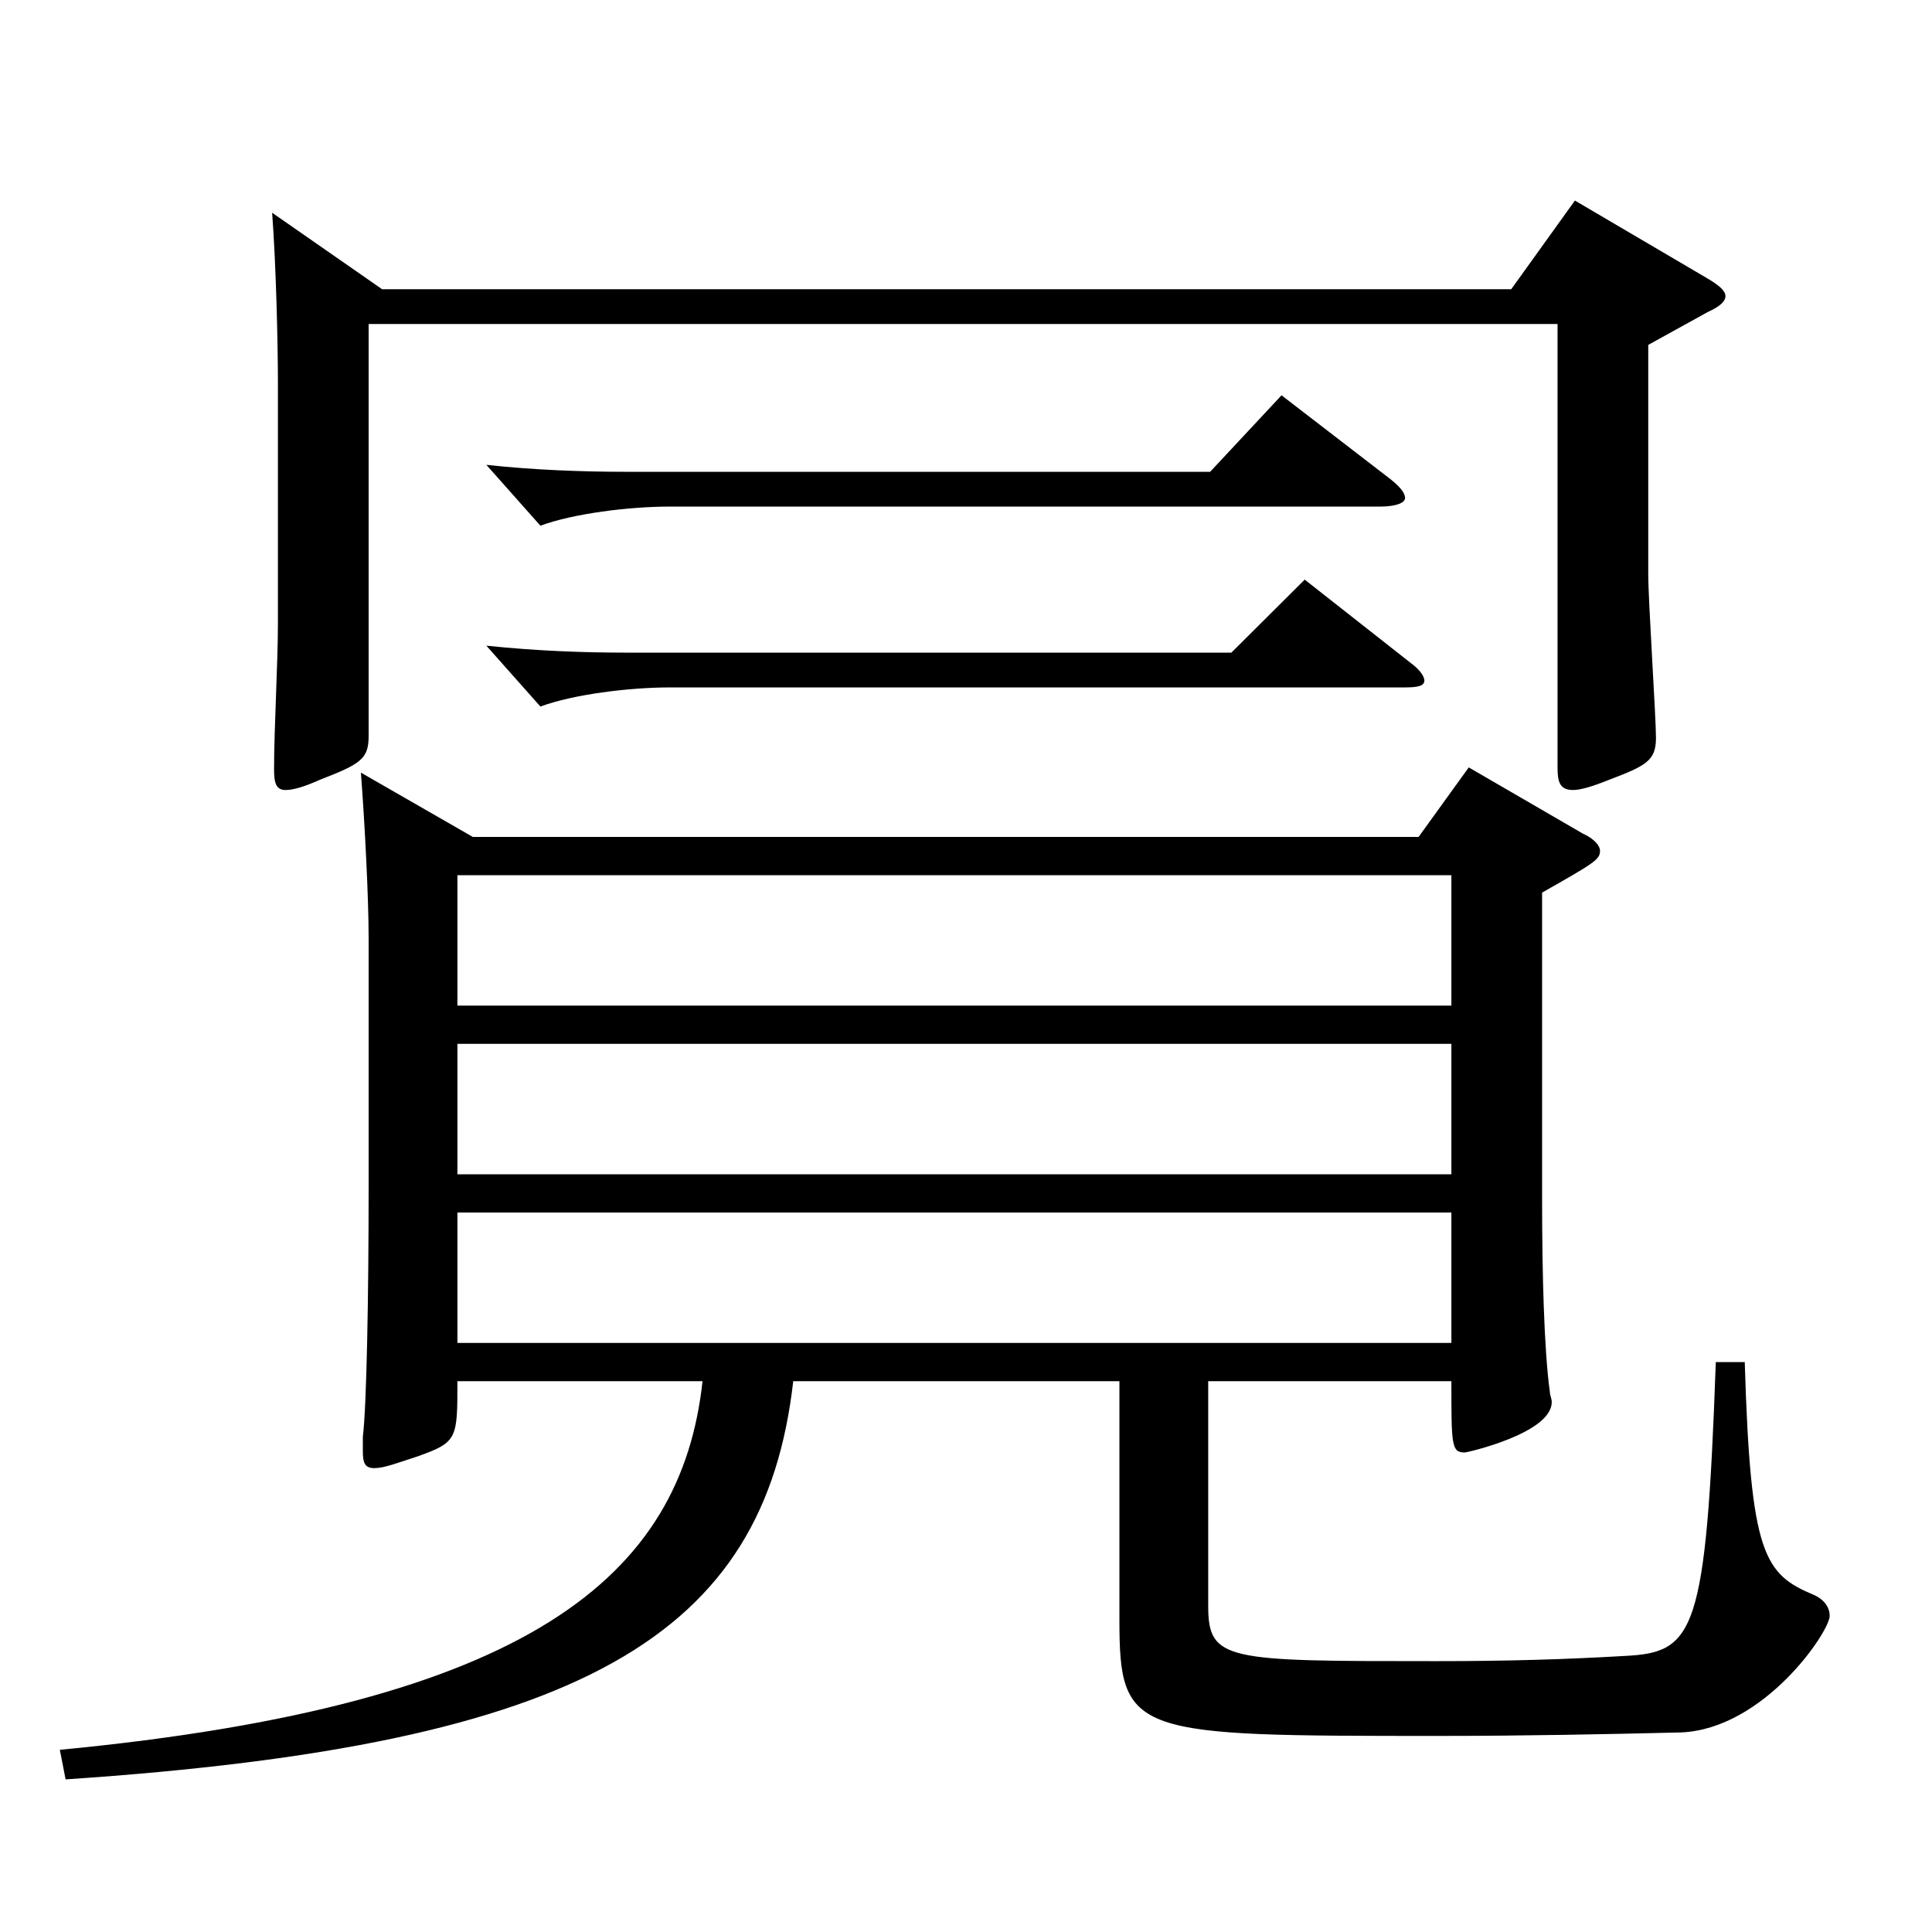 <?xml version="1.0" encoding="utf-8"?>
<!-- Generator: Adobe Illustrator 16.0.0, SVG Export Plug-In . SVG Version: 6.00 Build 0)  -->
<!DOCTYPE svg PUBLIC "-//W3C//DTD SVG 1.1//EN" "http://www.w3.org/Graphics/SVG/1.1/DTD/svg11.dtd">
<svg version="1.1" id="图层_1" xmlns="http://www.w3.org/2000/svg" xmlns:xlink="http://www.w3.org/1999/xlink" x="0px" y="0px"
	 width="1000px" height="1000px" viewBox="0 0 1000 1000" enable-background="new 0 0 1000 1000" xml:space="preserve">
<path d="M410.579,714.905c-14.985,131.398-107.892,188.099-376.62,206.099l-2.997-15.301
	c243.754-23.399,321.676-89.999,332.664-190.798H236.754c0,29.699,0,31.499-19.979,38.699c-10.989,3.6-17.981,6.3-22.977,6.3
	s-5.994-2.7-5.994-9v-7.199c1.998-16.2,2.997-73.8,2.997-128.699v-129.6c0-20.7-1.998-59.399-3.996-85.499l57.941,33.3h489.507
	l25.974-36l58.94,34.199c5.994,2.7,8.991,6.301,8.991,9c0,4.5-2.997,6.301-29.97,21.601v159.299c0,36.899,0.999,77.399,3.996,98.999
	c0,1.8,0.999,3.6,0.999,5.4c0,16.199-43.956,26.1-44.955,26.1c-6.993,0-6.993-3.6-6.993-36.899H625.362v116.099
	c0,28.8,8.991,28.8,117.881,28.8c36.963,0,66.933-0.899,97.902-2.7c35.963-1.8,41.957-11.699,46.952-152.099h14.985
	c2.996,99.899,9.989,109.799,35.963,120.6c3.996,1.8,7.992,5.399,7.992,10.8c0,8.1-33.966,58.499-76.922,60.299
	c-36.963,0.9-80.919,1.801-124.875,1.801c-158.84,0-165.832,0-165.832-60.3V714.905H410.579z M197.794,149.709h584.41l32.967-45.9
	l68.931,40.5c5.994,3.6,8.991,6.3,8.991,9s-2.997,5.4-8.991,8.1l-30.969,17.101v118.799c0,13.5,3.996,73.8,3.996,84.6
	c0,11.7-4.995,14.399-23.976,21.6c-8.991,3.6-14.985,5.4-18.981,5.4c-6.993,0-7.991-4.5-7.991-11.7V167.709h-615.38v213.298
	c0,11.7-3.996,14.4-24.975,22.5c-7.992,3.6-13.986,5.4-17.982,5.4c-4.995,0-5.994-3.601-5.994-10.8c0-20.7,1.998-54.9,1.998-75.6
	V198.309c0-20.7-0.999-62.1-2.997-88.199L197.794,149.709z M751.235,520.506v-67.499H236.754v67.499H751.235z M751.235,607.806
	v-67.5H236.754v67.5H751.235z M751.235,695.104v-67.499H236.754v67.499H751.235z M718.269,246.908c5.994,4.5,8.991,8.1,8.991,10.8
	s-4.995,4.5-12.987,4.5H346.644c-20.979,0-49.949,3.6-66.933,9.899l-27.972-31.499c24.975,2.699,49.949,3.6,72.927,3.6h301.695
	l36.963-39.6L718.269,246.908z M730.257,343.207c4.995,3.601,6.993,7.2,6.993,9c0,2.7-2.997,3.601-9.99,3.601H346.644
	c-20.979,0-49.949,3.6-66.933,9.899l-27.972-31.5c25.974,2.7,49.949,3.601,72.927,3.601h312.685l37.962-37.8L730.257,343.207z"/>
</svg>

